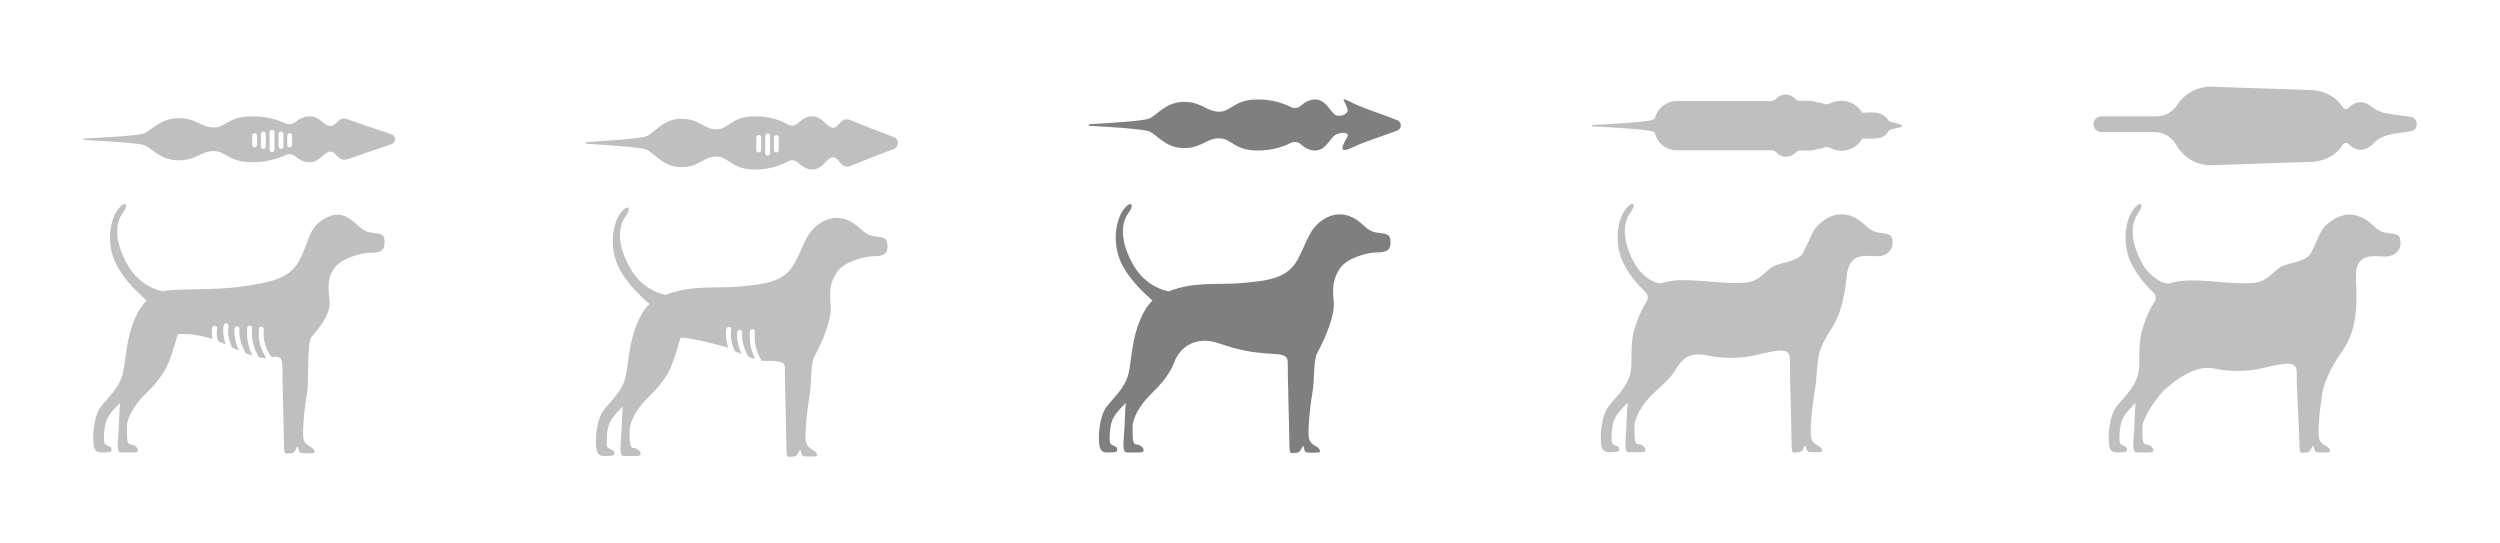 <?xml version="1.0" encoding="utf-8"?>
<!-- Generator: Adobe Illustrator 19.0.0, SVG Export Plug-In . SVG Version: 6.00 Build 0)  -->
<svg version="1.0" id="Capa_1" xmlns="http://www.w3.org/2000/svg" xmlns:xlink="http://www.w3.org/1999/xlink" x="0px" y="0px"
	 viewBox="-139 501 920 200" style="enable-background:new -139 501 920 200;" xml:space="preserve">
<style type="text/css">
	.st0{opacity:0.5;}
	.st1{opacity:0.25;}
</style>
<g>
	<g id="XMLID_1_" class="st0">
		<path id="XMLID_8_" d="M359.2,539.1c-6.1-3.1-3.2-1.2-2.3,2.1c0.5,1.9-3.1,3.1-4.6,2c-2-1.4-3.4-5.6-7.4-5.6c-2.1,0-4,1.2-5.2,2.3
			c-1,0.9-2.5,1.1-3.7,0.5c-2.3-1.2-6.5-2.8-12.1-2.8c-8.9,0-9.7,4.5-14.3,4.5s-6.2-3.6-12.9-3.6c-6.7,0-9.8,4.8-12.7,6.1
			c-2,0.9-14.5,1.7-22.1,2.1c-0.4,0-0.4,0.5,0,0.6c7.6,0.4,20.1,1.2,22.1,2.1c2.9,1.3,6,6.1,12.7,6.1c6.6,0,8.2-3.6,12.9-3.6
			c4.7,0,5.4,4.5,14.3,4.5c5.6,0,9.7-1.6,12.1-2.8c1.2-0.6,2.7-0.4,3.7,0.5c1.2,1.1,3.1,2.3,5.2,2.3c3.9,0,5.3-4.1,7.3-5.6
			c1.8-1.3,5.7-1.3,4.6,0.6c-3.5,5.9-1.3,5.4,2.5,3.6c3.2-1.6,10.7-4,15.8-5.9c1.9-0.7,1.9-3.2,0-3.9
			C369.9,543.1,362.4,540.7,359.2,539.1z"/>
		<path id="XMLID_18_" d="M368.4,586.7c-3.3-0.4-3.9-1.3-6.8-3.8s-8-4.7-13.5-1.2c-5.4,3.5-5.8,7.7-9.5,14.7
			c-3.8,7-10.5,7.8-19.9,8.7c-9.2,0.9-17.8-0.7-27.6,3.1l0,0c0,0-8.2-1.1-13.1-9.8s-4.5-15.2-1.8-18.9s0.7-4.9-2-1s-4.2,12.8,0,20.4
			c2.9,5.4,8,10.2,10.9,12.7c-2.4,2.3-4.2,5.7-5.7,10.3c-2,6.2-2.2,12.9-3.1,16.5c-1.2,5.3-5.6,9-8.1,12.3s-2.9,9.9-2.8,11.8
			c0.1,1.9-0.1,5,2.9,5c4.7,0,3.7-0.5,3.8-1.4c0.1-0.9-2.3-1.1-2.6-2.1c-0.3-1.1-0.2-6,0.9-8.6s4.9-6.1,4.9-6.1
			c-0.3,1.9-0.3,7.6-0.7,12.1c-0.4,4.6-0.1,6.1,1,6.1s1.9,0,4.8,0s0.9-2.9-1-2.9s-1.5-2.9-1.6-6.3c-0.1-3.4,2.7-8.2,6.4-11.9
			c3.8-3.7,7-7.3,8.9-11.9c0.1-0.1,0.1-0.3,0.1-0.4c2.5-6.2,8.4-8.9,14.8-7.2c2.8,0.7,4.8,1.8,11,3.1c10.8,2.2,16-0.1,15.9,4.5
			c-0.1,4,0.6,25.9,0.6,30.1s0.7,3,2.7,3c1.9,0,2.1-3.8,2.6-1.9c0.5,1.8,0.2,1.9,3.2,1.9s3.1-0.1,2.5-1.3s-2.9-1.3-3.7-3.6
			c-0.8-2.3,0.4-13,1.2-17.4c0.8-4.4,0.3-11.9,1.8-14.5c2.7-4.9,6.6-13.8,6-19s-0.1-8.7,2.5-12.3s9.9-5.6,13.2-5.6
			c3.3,0,5.2-0.6,5.2-3.4C372.8,587.3,371.7,587.1,368.4,586.7z"/>
	</g>
	<g id="XMLID_5_" class="st1">
		<path id="XMLID_19_" d="M553.1,586.7c-3.3-0.4-3.9-1.3-6.8-3.8c-2.9-2.5-8-4.7-13.5-1.2c-5.4,3.5-4.6,5.6-8.4,12.5
			c-1.6,2.9-7.7,3.4-10.3,4.6c-3.6,1.7-5.2,5.7-10.7,6.2c-9.2,0.9-22.7-2.5-30.6,0.1c-2.3,0.8-7.4-2.2-10.1-6.8
			c-4.9-8.7-4.5-15.2-1.8-18.9s0.7-4.9-2-1s-4.2,12.8,0,20.4c2.3,4.2,5.2,7.4,7.6,9.7c1,0.9,1.2,2.5,0.4,3.6c-1.7,2.5-3.2,6-4.3,9.6
			c-2,6.2-0.7,12.9-1.6,16.6c-1.2,5.3-5.6,9-8.1,12.3s-2.9,9.9-2.8,11.8c0.1,1.9-0.1,5,2.9,5c4.7,0,3.7-0.5,3.8-1.4
			c0.1-0.9-2.3-1.1-2.6-2.1c-0.3-1.1-0.2-6,0.9-8.6s4.9-6.1,4.9-6.1c-0.3,1.9-0.3,7.6-0.7,12.1c-0.4,4.6-0.1,6.1,1,6.1s1.9,0,4.8,0
			s0.9-2.9-1-2.9s-1.5-2.9-1.6-6.3c-0.1-3.4,2.7-8.2,6.4-11.9c3.8-3.7,6.6-5.6,9-9.7c2.4-4.1,5.7-6.2,11.8-4.7
			c3,0.7,10.5,1.4,16.9-0.1c12.4-3.1,13.2-2,13.1,2.5c-0.1,4,0.6,25.9,0.6,30.1s0.7,3,2.7,3s2.1-3.8,2.6-1.9
			c0.5,1.9,0.2,1.9,3.2,1.9s3.1-0.1,2.5-1.3s-2.9-1.3-3.7-3.6s0.4-13,1.2-17.4s0.9-11.7,1.8-14.5c2.3-7.2,5.4-8.2,7.8-16.2
			c2.9-9.7,1.3-13.5,4-17.1c2.2-2.9,6.4-2,9.6-2s5.5-2.1,5.5-4.9C557.4,587.3,556.4,587.1,553.1,586.7z"/>
		<path id="XMLID_23_" d="M555.9,545.3c-2.3-3.8-6.4-2.8-9.6-2.8c-1.6-2.7-4.4-4.4-7.8-4.4c-1.5,0-2.9,0.4-4.2,1
			c-0.7,0.3-1.5,0.4-2.1,0.1c-0.7-0.3-1.5-0.5-2.4-0.5l0,0c-0.9-0.4-2-0.6-3.1-0.6h-3.4c-0.7,0-1.3-0.3-1.7-0.8
			c-0.9-0.9-2.1-1.5-3.5-1.5c-1.3,0-2.5,0.5-3.4,1.5c-0.5,0.5-1.3,0.9-2,0.9H478c-3.9,0-7.2,2.8-8,6.4c-0.3,0.2-0.6,0.3-0.9,0.5
			c-2,0.8-14.5,1.5-22.1,1.9c-0.3,0-0.3,0.5,0,0.5c7.6,0.4,20.1,1.1,22.1,1.9c0.3,0.1,0.6,0.3,0.9,0.5c0.8,3.7,4.1,6.4,8,6.4h34.8
			c0.7,0,1.5,0.3,2,0.9c0.9,0.9,2.1,1.5,3.4,1.5c1.4,0,2.7-0.6,3.5-1.5c0.5-0.5,1.1-0.8,1.7-0.8h3.4c1.1,0,2.1-0.2,3.1-0.6l0,0
			c0.9,0,1.7-0.2,2.3-0.5c0.7-0.3,1.5-0.3,2.2,0.1c1.3,0.7,2.7,1.1,4.2,1.1c3.3,0,6.2-1.8,7.8-4.5c3.4-0.1,8,0.7,9.6-2.8
			c0.4-0.9,5-1.1,5-1.8C560.9,546.4,556.5,546.2,555.9,545.3z"/>
	</g>
	<g id="XMLID_7_" class="st1">
		<path id="XMLID_20_" d="M740,586.8c-3.3-0.4-3.9-1.3-6.8-3.8c-2.9-2.5-8-4.7-13.5-1.2s-4.6,5.6-8.4,12.5
			c-1.6,2.9-7.7,3.4-10.3,4.6c-3.6,1.7-5.2,5.7-10.7,6.2c-9.2,0.9-22.7-2.5-30.6,0.1c-2.3,0.8-7.4-2.2-10.1-6.8
			c-4.9-8.7-4.5-15.2-1.8-18.9s0.7-4.9-2-1s-4.2,12.8,0,20.4c2.3,4.2,5.2,7.4,7.6,9.7c1,0.9,1.2,2.5,0.4,3.6c-1.7,2.5-3.2,6-4.3,9.6
			c-2,6.2-0.7,12.9-1.6,16.6c-1.2,5.3-5.6,9-8.1,12.3s-2.9,9.9-2.8,11.8c0.1,1.9-0.1,5,2.9,5c4.7,0,3.7-0.5,3.8-1.4
			s-2.3-1.1-2.6-2.1c-0.3-1.1-0.2-6,0.9-8.6c1.1-2.6,4.9-6.1,4.9-6.1c-0.3,1.9-0.3,7.6-0.7,12.1c-0.4,4.6-0.1,6.1,1,6.1s1.9,0,4.8,0
			c2.9,0,0.9-2.9-1-2.9s-1.5-2.9-1.6-6.3c-0.1-3.4,5.5-11.7,9.2-14.8c5.2-4.4,11.6-8.3,17.6-6.8c3,0.7,10.5,1.4,16.9-0.1
			c12.4-3.1,13.2-2,13.1,2.5c-0.1,4,1,21.2,1,25.4s0.7,3,2.7,3c1.9,0,2.1-3.8,2.6-1.9c0.5,1.8,0.2,1.9,3.2,1.9s3.1-0.1,2.5-1.3
			s-2.9-1.3-3.7-3.6s0.4-13,1.2-17.4s4.2-10.6,5.9-13c3.7-5,5.4-9.2,6.2-15.2c1.3-10.6-1.2-16,1.5-19.6c2.2-2.9,6.4-2,9.6-2
			s5.5-2.1,5.5-4.9C744.4,587.4,743.4,587.2,740,586.8z"/>
		<path id="XMLID_25_" d="M748.1,544l-8.4-1.2c-2.3-0.3-4.4-1.3-6.2-2.7c-1.1-0.9-2.4-1.5-3.8-1.5c-1.7,0-3.2,0.8-4.4,2.1
			c-0.6,0.7-1.7,0.6-2.1-0.2c-2.5-4-7.2-6.4-12.5-6.4l-36.3-1.2c-5.1,0-9.6,2.7-12.1,6.6c-1.7,2.7-4.6,4.3-7.7,4.3h-20.2
			c-1.5,0-2.9,1.1-3,2.6c-0.1,1.7,1.2,3.2,2.9,3.2h19.6c3.3,0,6.4,1.9,8,4.8c2.5,4.4,7.2,7.4,12.5,7.4l36.3-1.2
			c5.4,0,10.1-2.4,12.5-6.4c0.5-0.7,1.5-0.8,2.1-0.2c1.2,1.3,2.8,2.1,4.4,2.1c1.7,0,3.3-0.8,4.5-2.1c1.9-2.1,4.5-3.2,7.3-3.7l6.7-1
			c1.4-0.2,2.5-1.6,2.1-3.1C750.1,544.9,749.2,544.1,748.1,544z"/>
	</g>
	<g id="XMLID_33_" class="st1">
		<path id="XMLID_10_" d="M-1.7,586.7c-3.3-0.4-3.9-1.3-6.8-3.8s-6.4-4.5-11.8-1s-4.9,8.2-8.7,15.2s-12.1,8-21.4,9.4
			c-9.4,1.3-20.7,0.7-27.1,1.4c-0.5,0.1-1,0.1-1.5,0.3l0,0c0,0-8.2-1.1-13.1-9.8s-4.5-15.2-1.8-18.9s0.7-4.9-2-1s-4.2,12.8,0,20.4
			c2.9,5.4,8,10.2,10.9,12.7c-2.4,2.3-4.2,5.7-5.7,10.3c-2,6.2-2.2,12.9-3.1,16.5c-1.2,5.3-5.6,9-8.1,12.3s-2.9,9.9-2.8,11.8
			c0.1,1.9-0.1,5,2.9,5c4.7,0,3.7-0.5,3.8-1.4c0.1-0.9-2.3-1.1-2.6-2.1c-0.3-1.1-0.2-6,0.9-8.6s4.9-6.1,4.9-6.1
			c-0.3,1.9-0.3,7.6-0.7,12.1c-0.4,4.6-0.1,6.1,1,6.1s1.9,0,4.8,0s0.9-2.9-1-2.9s-1.5-2.9-1.6-6.3c-0.1-3.4,2.7-8.2,6.4-11.9
			c3.8-3.7,7-7.3,8.9-11.9c1.9-4.6,3.4-10.5,3.4-10.5c3.3-0.3,7.8,0.1,12.8,1.8c-0.3-1.3-0.3-2.7-0.1-4.2c0.1-0.5,0.6-0.8,1.1-0.7
			s0.8,0.6,0.7,1.1c-0.3,1.7-0.1,3.2,0.4,4.6c0.9,0.3,1.8,0.7,2.7,1.1c-0.7-2.1-1.1-4.6-0.7-7c0.1-0.5,0.6-0.8,1.1-0.7
			s0.8,0.6,0.7,1.1c-0.5,2.7,0.3,5.6,1.3,7.8c0.9,0.4,1.7,0.7,2.5,1.1c-0.9-2.1-1.9-5.1-1.6-8.1c0.1-0.5,0.5-0.9,1-0.8
			c0.5,0.1,0.9,0.5,0.8,1c-0.3,3.6,1.4,7.2,2.3,8.9c0.9,0.3,1.7,0.6,2.5,0.8c-1.3-2.5-2.3-6-1.9-10.2c0.1-0.5,0.5-0.9,1-0.8
			c0.5,0.1,0.9,0.5,0.8,1c-0.5,4.7,1.1,8.4,2.5,10.7c1,0.2,1.9,0.3,2.7,0.3c-1.7-2.6-3.2-6.2-2.7-10.8c0.1-0.5,0.5-0.9,1-0.8
			c0.5,0.1,0.9,0.5,0.8,1c-0.5,4.4,1.1,8,2.9,10.3c2.1-0.5,3.9-0.5,3.9,3.1c0,4,0.6,25,0.6,29.2s0.7,3,2.7,3c1.9,0,2.1-3.8,2.6-1.9
			c0.5,1.8,0.2,1.9,3.2,1.9c3.1,0,3.1-0.1,2.5-1.3s-2.9-1.3-3.7-3.6s0.4-13,1.2-17.4c0.8-4.4-0.2-18.3,1.7-20.6
			c1.9-2.2,7.2-8,6.6-13.3c-0.6-5.2-0.8-8.4,1.8-12C-13.3,596-6,594-2.7,594s5.2-0.6,5.2-3.4C2.7,587.3,1.6,587.1-1.7,586.7z"/>
		<path id="XMLID_26_" d="M5,550.4c-5.1-1.7-12.5-4.2-15.8-5.4c-3.9-1.5-4.2,2.4-6.6,2.4s-3.8-3.6-7.7-3.6c-2.1,0-4,1.1-5.2,2.1
			c-1,0.8-2.5,1-3.7,0.5c-2.3-1.1-6.5-2.6-12.1-2.6c-8.9,0-9.7,4.1-14.3,4.1s-6.2-3.4-12.9-3.4s-9.8,4.4-12.7,5.6
			c-2,0.8-14.5,1.5-22.1,1.9c-0.4,0-0.4,0.5,0,0.5c7.6,0.4,20.1,1.1,22.1,1.9c2.9,1.1,6,5.6,12.7,5.6c6.6,0,8.2-3.4,12.9-3.4
			s5.4,4.1,14.3,4.1c5.6,0,9.7-1.5,12.1-2.6c1.2-0.6,2.7-0.4,3.7,0.5c1.2,1,3.1,2.1,5.2,2.1c3.9,0,5.3-3.9,7.7-3.9s2.7,4.1,6.6,2.7
			c3.3-1.2,10.7-3.7,15.8-5.4C6.9,553.3,6.9,551.1,5,550.4z M-44.4,554.3c0,0.5-0.4,0.9-0.9,0.9s-0.9-0.4-0.9-0.9v-3.4
			c0-0.5,0.4-0.9,0.9-0.9s0.9,0.4,0.9,0.9V554.3z M-41.2,554.9c0,0.5-0.4,0.9-0.9,0.9s-0.9-0.4-0.9-0.9v-4.6c0-0.5,0.4-0.9,0.9-0.9
			s0.9,0.4,0.9,0.9V554.9z M-38,556.1c0,0.5-0.4,0.9-0.9,0.9s-0.9-0.4-0.9-0.9v-6.4c0-0.5,0.4-0.9,0.9-0.9s0.9,0.4,0.9,0.9V556.1z
			 M-34.7,554.9c0,0.5-0.4,0.9-0.9,0.9s-0.9-0.4-0.9-0.9v-4.6c0-0.5,0.4-0.9,0.9-0.9s0.9,0.4,0.9,0.9V554.9z M-31.5,554.3
			c0,0.5-0.4,0.9-0.9,0.9c-0.5,0-0.9-0.4-0.9-0.9v-3.4c0-0.5,0.4-0.9,0.9-0.9c0.5,0,0.9,0.4,0.9,0.9
			C-31.5,550.9-31.5,554.3-31.5,554.3z"/>
	</g>
	<g id="XMLID_32_" class="st1">
		<path id="XMLID_6_" d="M183.3,588c-3.3-0.4-3.9-1.3-6.8-3.8c-2.9-2.5-8-4.7-13.5-1.2c-5.4,3.5-5.8,7.7-9.5,14.7
			c-3.8,7-10.5,7.8-19.9,8.7c-9.2,0.9-17.8-0.7-27.6,3.1l0,0c0,0-8.2-1.1-13.1-9.8s-4.5-15.2-1.8-18.9s0.7-4.9-2-1s-4.2,12.8,0,20.4
			c2.9,5.4,8,10.2,10.9,12.7c-2.4,2.3-4.2,5.7-5.7,10.3c-2,6.2-2.2,12.9-3.1,16.5c-1.2,5.3-5.6,9-8.1,12.3s-2.9,9.9-2.8,11.8
			c0.1,1.9-0.1,5,2.9,5c4.7,0,3.7-0.5,3.8-1.4c0.1-0.9-2.3-1.1-2.6-2.1c-0.3-1.1-0.2-6,0.9-8.6s4.9-6.1,4.9-6.1
			c-0.3,1.9-0.3,7.6-0.7,12.1c-0.4,4.6-0.1,6.1,1,6.1s1.9,0,4.8,0s0.9-2.9-1-2.9s-1.5-2.9-1.6-6.3c-0.1-3.4,2.7-8.2,6.4-11.9
			c3.8-3.7,7-7.3,8.9-11.9c1.9-4.6,3.4-10.5,3.4-10.5c3.3-0.3,16.7,3.3,17.6,3.7c-0.7-2.1-1.1-4.6-0.7-7c0.1-0.5,0.6-0.8,1.1-0.7
			s0.8,0.6,0.7,1.1c-0.5,2.7,0.3,5.6,1.3,7.8c0.9,0.4,1.7,0.7,2.5,1.1c-0.9-2.1-1.9-5.1-1.6-8.1c0.1-0.5,0.5-0.9,1-0.8
			c0.5,0.1,0.9,0.5,0.8,1c-0.3,3.6,1.4,7.2,2.3,8.9c0.9,0.3,1.7,0.6,2.5,0.8c-1.3-2.5-2.3-6-1.9-10.2c0.1-0.5,0.5-0.9,1-0.8
			c0.5,0.1,0.9,0.5,0.8,1c-0.5,4.7,1.1,8.4,2.5,10.7c1,0.2,8.5-0.8,8.5,2.1c0,4,0.6,25.9,0.6,30.1s0.7,3,2.7,3s2.1-3.8,2.6-1.9
			c0.5,1.8,0.2,1.9,3.2,1.9s3.1-0.1,2.5-1.3s-2.9-1.3-3.7-3.6s0.4-13,1.2-17.4s0.3-11.9,1.8-14.5c2.7-4.9,6.6-13.8,6-19
			s-0.1-8.7,2.5-12.3s9.9-5.6,13.2-5.6s5.2-0.6,5.2-3.4C187.6,588.6,186.6,588.4,183.3,588z"/>
		<path id="XMLID_16_" d="M190,551.5c-5.1-2-12.5-4.8-15.8-6.2c-3.9-1.7-4.2,2.7-6.6,2.7c-2.4,0-3.8-4.2-7.7-4.2
			c-2.1,0-4,1.3-5.2,2.5c-1,0.9-2.5,1.2-3.7,0.5c-2.3-1.3-6.5-3-12.1-3c-8.9,0-9.7,4.8-14.3,4.8c-4.6,0-6.2-3.9-12.9-3.9
			c-6.6,0-9.8,5.1-12.7,6.4c-2,0.9-14.5,1.7-22.1,2.2c-0.4,0-0.4,0.6,0,0.6c7.6,0.5,20.1,1.3,22.1,2.2c2.9,1.3,6,6.4,12.7,6.4
			s8.2-3.9,12.9-3.9s5.4,4.8,14.3,4.8c5.6,0,9.7-1.7,12.1-3c1.2-0.7,2.7-0.5,3.7,0.5c1.2,1.2,3.1,2.5,5.2,2.5c3.9,0,5.3-4.5,7.7-4.5
			s2.7,4.7,6.6,3.1c3.3-1.4,10.7-4.3,15.8-6.2C191.9,554.9,191.9,552.2,190,551.5z M141.1,556.2c0,0.5-0.4,0.9-0.9,0.9
			s-0.9-0.4-0.9-0.9v-4.6c0-0.5,0.4-0.9,0.9-0.9s0.9,0.4,0.9,0.9V556.2z M144.4,557.4c0,0.5-0.4,0.9-0.9,0.9s-0.9-0.4-0.9-0.9V551
			c0-0.5,0.4-0.9,0.9-0.9s0.9,0.4,0.9,0.9V557.4z M147.6,556.2c0,0.5-0.4,0.9-0.9,0.9s-0.9-0.4-0.9-0.9v-4.6c0-0.5,0.4-0.9,0.9-0.9
			s0.9,0.4,0.9,0.9V556.2z"/>
	</g>
</g>
</svg>

